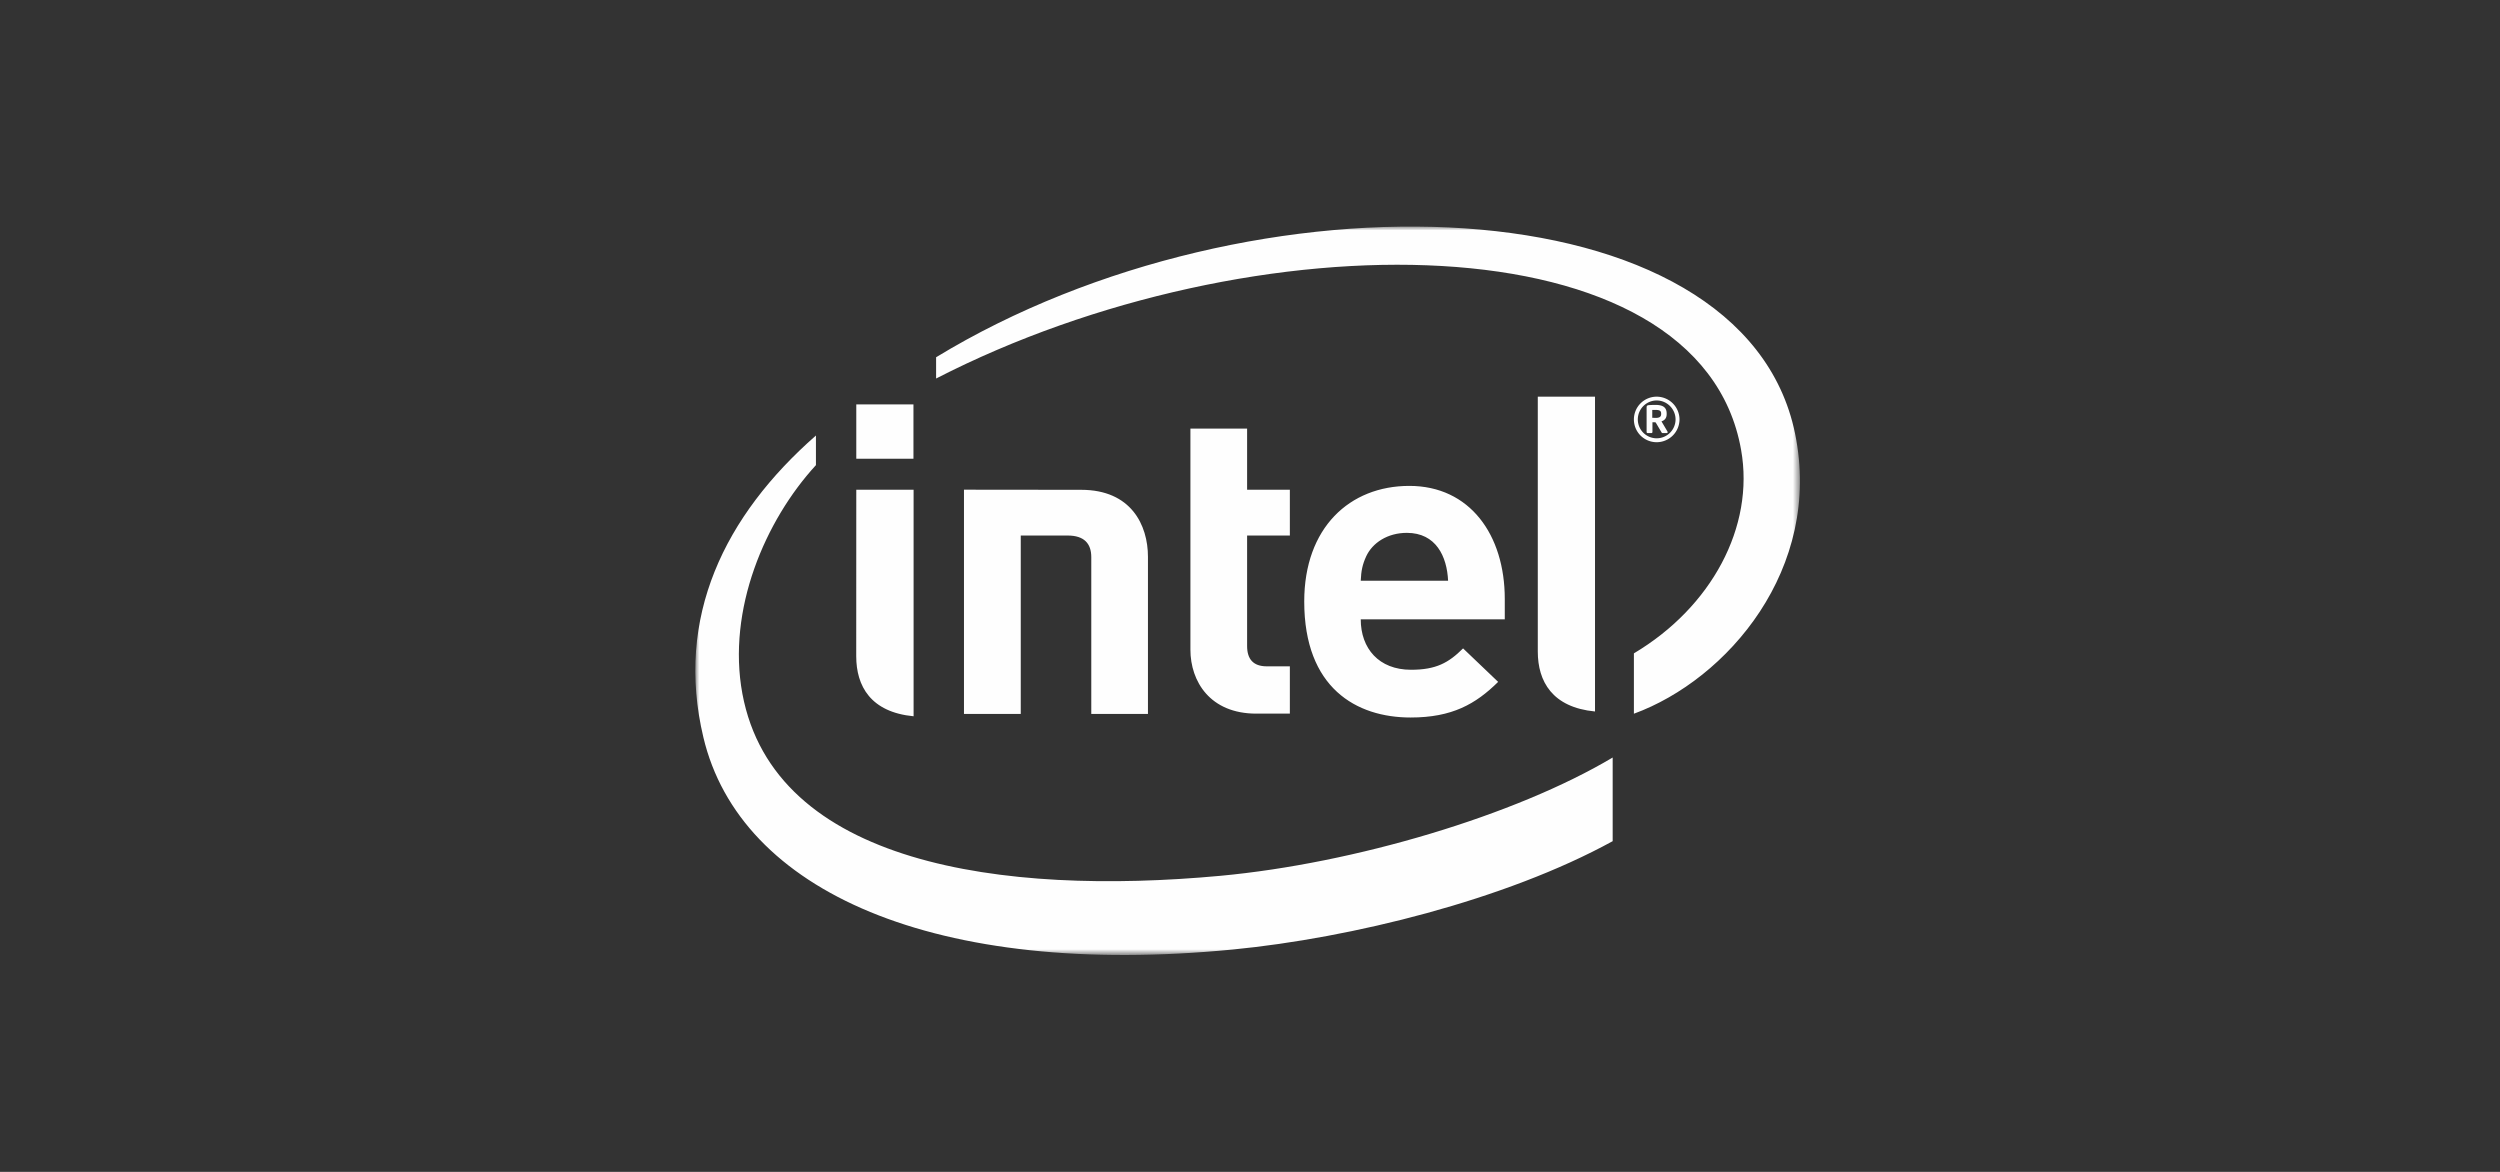 <svg width="320" height="150" fill="none" xmlns="http://www.w3.org/2000/svg"><rect width="100%" height="100%" fill="#333333" stroke="none"/><g id="client-02"><g id="Group 6"><g id="Group 3"><mask id="mask0" maskUnits="userSpaceOnUse" x="89" y="29" width="142" height="94"><path id="Clip 2" fill-rule="evenodd" clip-rule="evenodd" d="M89 29h141.391v93.239H89.001V29z" fill="#fff"/></mask><g mask="url(#mask0)"><path id="Fill 1" fill-rule="evenodd" clip-rule="evenodd" d="M156.165 112.108c-27.944 2.583-57.064-1.473-61.14-23.31-1.994-10.763 2.911-22.174 9.415-29.262v-3.791c-11.71 10.27-18.066 23.27-14.407 38.633 4.67 19.699 29.662 30.863 67.809 27.156 15.093-1.474 34.846-6.326 48.58-13.864V96.962c-12.462 7.419-33.083 13.556-50.257 15.146zm73.601-56.62c-6.638-32.36-69.455-34.408-109.945-9.76v2.722c40.448-20.787 97.815-20.665 103.041 9.14 1.749 9.856-3.804 20.132-13.723 26.039v7.727c11.938-4.368 24.181-18.531 20.627-35.867zM204.161 91.07c-5.469-.527-7.324-3.847-7.324-7.677V50.775h7.324V91.07zm-87.221.613c-5.48-.526-7.343-3.85-7.343-7.686l.007-21.315h7.336v29zm-7.335-32.967h7.317v-6.952h-7.317v6.952zm51.202 32.629c-5.921 0-8.434-4.122-8.434-8.192v-28.29h7.257v7.819h5.471v5.867h-5.471v14.149c0 1.667.788 2.593 2.518 2.593h2.953v6.054h-4.294zm13.368-12.068c0 3.717 2.31 6.453 6.436 6.453 3.211 0 4.807-.89 6.662-2.736l4.49 4.287c-2.874 2.837-5.891 4.56-11.204 4.56-6.958 0-13.617-3.794-13.617-14.85 0-9.447 5.814-14.796 13.452-14.796 7.744 0 12.217 6.262 12.217 14.464v2.618h-18.436zm5.905-11.071c-2.484 0-4.407 1.277-5.21 3.01-.476 1.042-.64 1.839-.695 3.114h11.181c-.143-3.113-1.555-6.124-5.276-6.124zm-49.423.343V91.38h-7.268v-28.7l15.005.016c6.374 0 8.544 4.494 8.544 8.577V91.38h-7.254V71.31c0-1.71-.885-2.762-3.021-2.762h-6.006z" fill="#FEFEFE"/></g></g><path id="Fill 4" fill-rule="evenodd" clip-rule="evenodd" d="M212.054 56.603a2.91 2.91 0 01-2.915-2.914 2.912 2.912 0 012.915-2.915 2.93 2.93 0 012.923 2.915 2.928 2.928 0 01-2.923 2.914zm0-5.343c-1.335 0-2.414 1.102-2.414 2.43a2.416 2.416 0 002.414 2.413 2.423 2.423 0 002.418-2.414c0-1.327-1.09-2.429-2.418-2.429zm1.288 4.173h-.543a.127.127 0 01-.112-.072l-.74-1.255c-.013-.025-.078-.056-.103-.056h-.332v1.244c0 .067-.046.14-.133.14h-.491c-.062 0-.122-.073-.122-.14v-3.146c0-.182.07-.258.225-.282.172-.023.643-.038.897-.038.901 0 1.446.266 1.446 1.112V53c0 .523-.26.8-.665.935l.767 1.297c.005.026.023.062.023.093 0 .05-.031.108-.117.108zm-.714-2.493c0-.355-.208-.468-.681-.468h-.458v1.006c.067 0 .399.012.458.012.473 0 .681-.158.681-.49v-.06z" fill="#FEFEFE"/></g></g></svg>